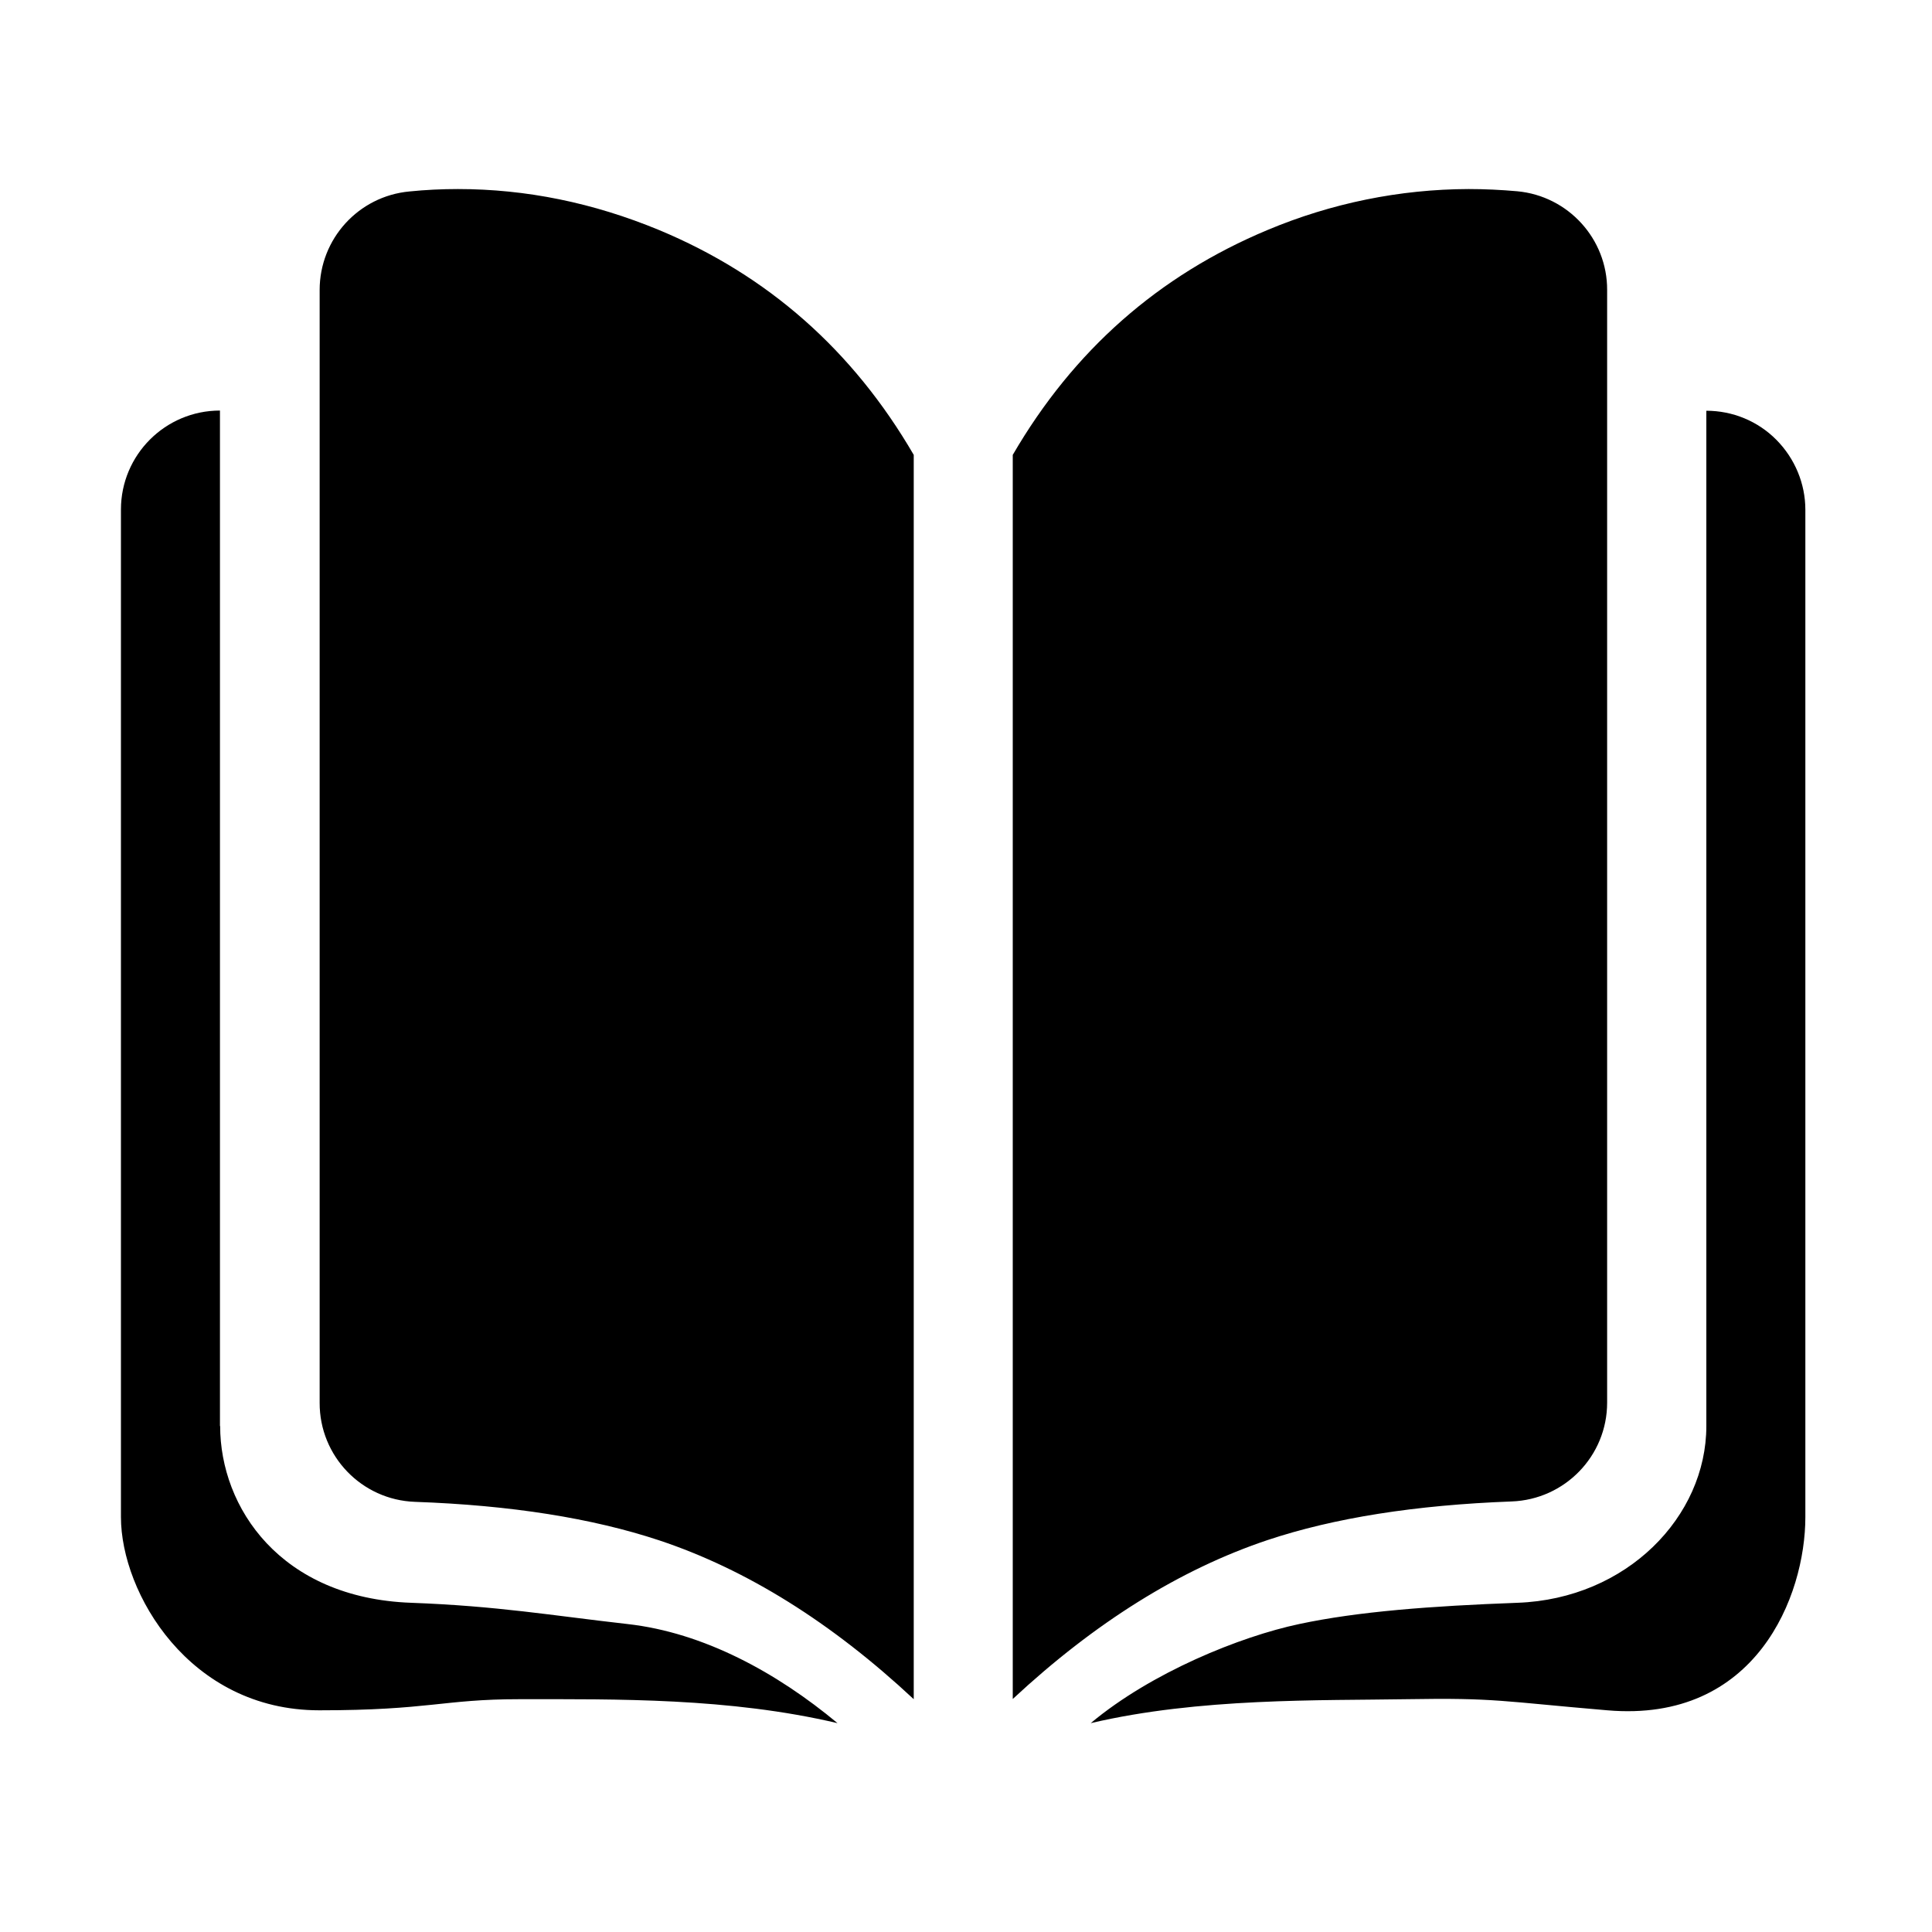 <svg
  width="20"
  height="20"
  viewBox="0 0 20 20"
  fill="none"
  xmlns="http://www.w3.org/2000/svg"
>
  <svg
    width="20"
    height="20"
    viewBox="0 0 20 20"
    fill="none"
    xmlns="http://www.w3.org/2000/svg"
  >
    <path
      d="M15.203 1.957C15.371 1.957 15.539 1.965 15.707 1.98C16.234 2.029 16.639 2.473 16.637 3.002V14.52C16.637 15.072 16.199 15.523 15.648 15.543C14.654 15.58 13.81 15.713 13.121 15.943C12.217 16.246 11.336 16.795 10.484 17.588V4.709C11.113 3.627 11.994 2.852 13.121 2.381C13.781 2.104 14.488 1.959 15.203 1.957ZM17.664 14.762V4.252C17.936 4.252 18.197 4.359 18.389 4.553C18.58 4.746 18.689 5.006 18.689 5.277V15.705C18.689 16.52 18.18 17.838 16.639 17.705C15.553 17.613 15.482 17.574 14.566 17.59C13.67 17.605 12.414 17.574 11.291 17.838C11.92 17.312 12.84 16.941 13.449 16.812C14.057 16.682 14.816 16.625 15.709 16.592C16.842 16.551 17.664 15.699 17.664 14.762ZM4.74 1.957C5.449 1.957 6.143 2.1 6.822 2.381C7.949 2.85 8.83 3.627 9.459 4.709V17.59C8.607 16.795 7.727 16.246 6.822 15.945C6.133 15.717 5.291 15.582 4.295 15.547C3.744 15.527 3.307 15.074 3.309 14.521V3.002C3.309 2.473 3.711 2.031 4.238 1.982C4.404 1.965 4.572 1.957 4.74 1.957ZM2.279 14.762C2.279 15.607 2.904 16.543 4.256 16.592C5.15 16.625 5.709 16.723 6.496 16.812C7.283 16.9 8.041 17.314 8.67 17.838C7.547 17.574 6.385 17.59 5.377 17.59C4.584 17.59 4.445 17.705 3.305 17.705C1.959 17.705 1.252 16.488 1.252 15.705V5.275C1.252 4.709 1.711 4.25 2.277 4.25V14.762H2.279Z"
      fill="url(#paint0_linear_4233_9265)"
    />
    <defs>
      <linearGradient
        id="paint0_linear_4233_9265"
        x1="3.5"
        y1="7.5"
        x2="17"
        y2="8"
        gradientUnits="userSpaceOnUse"
      >
        <stop stopColor="#2A59CC" />
        <stop offset="1" stopColor="#3164DC" />
      </linearGradient>
    </defs>
  </svg>
</svg>
